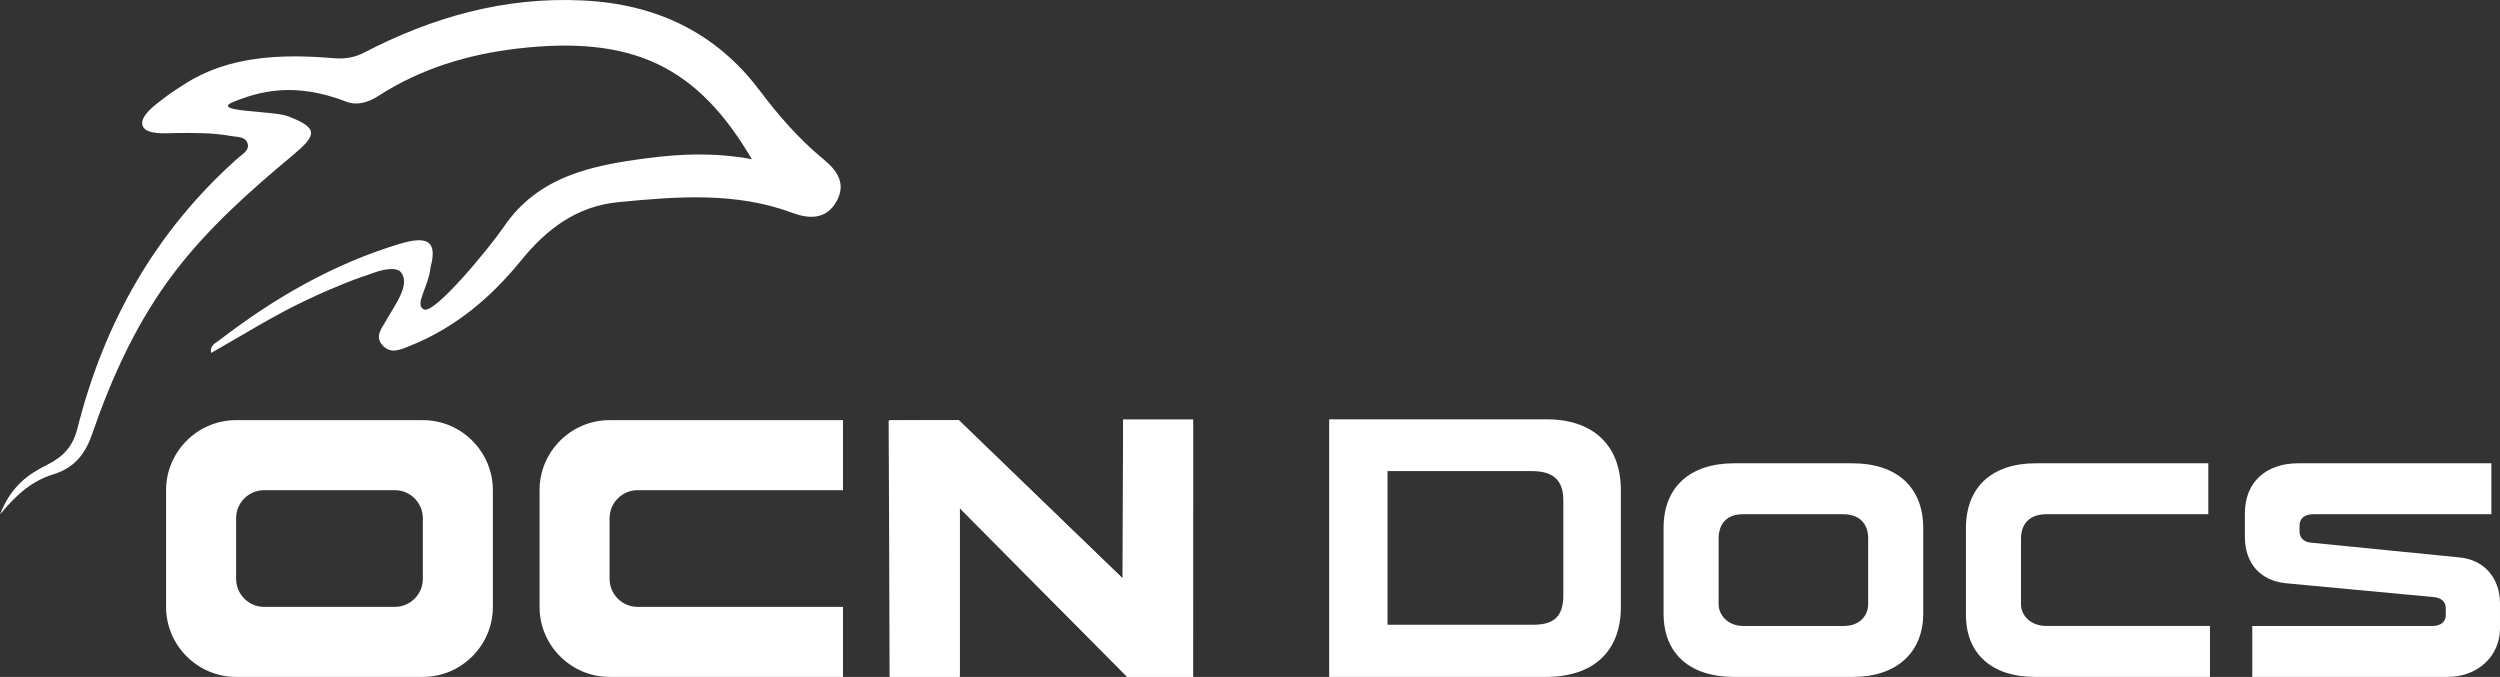 <?xml version="1.0" encoding="UTF-8"?>
<svg xmlns="http://www.w3.org/2000/svg" viewBox="0 0 1071.027 289.996">
  <rect x="0" y="0" width="1071.027" height="289.996" fill="#333333" stroke="none"/>
  <g id="Layer_1" data-name="Layer 1">
    <g>
      <path d="M181.174,179.996h-80.049c-16.487,0-29.976,13.489-29.976,29.976v50.049c0,16.487,13.489,29.976,29.976,29.976h80.049c16.487,0,29.976-13.489,29.976-29.976v-50.049c0-16.487-13.489-29.976-29.976-29.976ZM181.15,247.996c0,6.6-5.4,12-12,12h-56c-6.6,0-12-5.4-12-12v-26c0-6.6,5.4-12,12-12h56c6.6,0,12,5.4,12,12v26Z" fill="#fff"/>
      <path d="M291.15,259.996h-18c-6.6,0-12-5.4-12-12v-26c0-6.6,5.4-12,12-12h88v-30h-100.024c-16.487,0-29.976,13.489-29.976,29.976v50.049c0,16.487,13.489,29.976,29.976,29.976h100.024v-30h-70Z" fill="#fff"/>
      <polygon points="381.221 289.787 411.15 289.787 411.15 217.673 482.799 289.851 511.113 289.851 511.15 179.674 481.15 179.674 480.882 247.728 410.796 180.064 380.699 180.174 381.221 289.787" fill="#fff"/>
      <polygon points="381.15 179.996 381.15 289.996 411.15 289.996 411.15 217.673 482.912 289.996 511.15 289.996 511.15 179.996 481.149 179.996 481.15 247.996 410.748 179.996 381.15 179.996" fill="#fff"/>
    </g>
    <path d="M358.24,86.506c-4.33,7.53-11.54,7.37-18.74,4.69-24.39-9.06-49.44-7.02-74.52-4.6-17.95,1.73-30.79,11.52-41.79,25.05-12.91,15.88-28.31,28.89-47.71,36.58-3.95,1.56-8.02,3.63-11.58-.29-3.43-3.77-.47-7.1,1.4-10.43,3.75-6.71,10.7-15.54,6.49-20.85-2.36-2.98-10.28-.27-10.28-.27-7.36,2.61-6.66,2.13-14.64,5.33-7.76,3.11-15.24,6.68-15.72,6.91-13.96,6.58-27.13,14.9-40.72,22.59-.55-3.39,1.96-4.24,3.52-5.45,23.4-18,48.71-32.65,77.12-41.25,11.82-3.58,16.43-1.47,13.41,9.88-.82,8.5-7.18,16.18-2.85,18.18,4.65,2.13,28.54-27.05,34.17-35.35,14.74-21.72,37.68-26.37,61.4-29.45,14.35-1.87,28.74-2.53,44.9.42-23.3-39.68-50.94-53.26-100.85-47.34-20.83,2.47-41.04,8.55-59.03,20.17-4.24,2.74-9.06,4.37-13.87,2.52-22.2-8.55-37.2-4.55-49.2.45-8,4,18.08,3.44,24.18,5.79,13.33,5.12,12.49,8.06,1.88,16.9-18.04,15.04-35.57,30.6-49.99,49.34-16.29,21.16-27.16,45.05-35.78,70-2.99,8.64-7.7,14.43-16.53,17.16-8.64,2.68-15.31,7.94-22.91,17.22,4.73-12.1,12.05-17.24,20.19-21.27,6.88-3.41,11.05-7.91,12.95-15.48,11.4-45.34,33.44-84.51,68.73-115.88,1.85-1.64,4.88-3.23,4.3-5.96-.74-3.44-4.53-3.06-7.22-3.55-7.93-1.43-15.69-1.37-23.8-1.27-3.49.04-12.48.93-14-3-1.66-4.27,5.94-9.49,8.95-11.84,4.05-3.16,6.05-4.16,9.05-6.16,18.68-12.08,41.42-12.97,63.76-11.07,4.61.39,8.79-.17,13.04-2.37C185.31,7.296,216.22-1.444,249.75.196c31.16,1.52,56.8,13.53,75.62,38.48,8.18,10.85,17.02,21,27.48,29.6,6.25,5.13,9.68,10.77,5.39,18.23Z" fill="#fff"/>
  </g>
  <g id="Layer_3" data-name="Layer 3">
    <g>
      <path d="M569.434,179.646h93.277c19.711,0,31.679,11.088,31.679,30.271v50.158c0,19.184-11.968,29.919-32.031,29.919h-92.925v-110.349ZM656.904,267.644c9.151,0,12.847-3.872,12.847-12.671v-40.479c0-8.447-3.872-12.671-13.551-12.671h-61.774v65.821h62.479Z" fill="#fff"/>
      <path d="M712.697,262.892v-36.782c0-17.424,11.264-27.632,30.271-27.632h50.687c18.832,0,30.271,10.208,30.271,27.632v36.782c0,17.072-11.967,27.104-29.919,27.104h-51.214c-18.304,0-30.095-9.504-30.095-27.104ZM789.959,268.172c6.688,0,10.384-4.4,10.384-9.327v-28.159c0-6.688-4.048-10.384-10.736-10.384h-42.943c-6.864,0-10.384,4.048-10.384,10.384v28.159c0,4.751,4.048,9.327,10.56,9.327h43.119Z" fill="#fff"/>
      <path d="M842.231,263.42v-37.135c0-17.6,11.087-27.808,29.919-27.808h73.917v21.824h-69.342c-7.216,0-10.911,4.048-10.911,10.56v27.983c0,4.927,4.224,9.327,10.911,9.327h70.046v21.823h-75.15c-17.775,0-29.391-9.504-29.391-26.575Z" fill="#fff"/>
      <path d="M964.902,268.172h77.262c3.168,0,5.632-1.584,5.632-4.576v-2.991c0-2.641-1.584-4.225-4.575-4.752l-63.887-5.984c-10.735-1.056-17.6-8.271-17.6-19.887v-10.032c0-13.199,8.8-21.472,22.88-21.472h82.718v21.824h-76.382c-3.345,0-5.809,1.584-5.809,4.928v2.464c0,2.288,1.408,4.399,4.576,4.752l63.71,6.336c10.736.88,17.6,8.8,17.6,19.711v10.735c0,11.792-9.504,20.768-22.352,20.768h-83.773v-21.823Z" fill="#fff"/>
    </g>
  </g>
</svg>